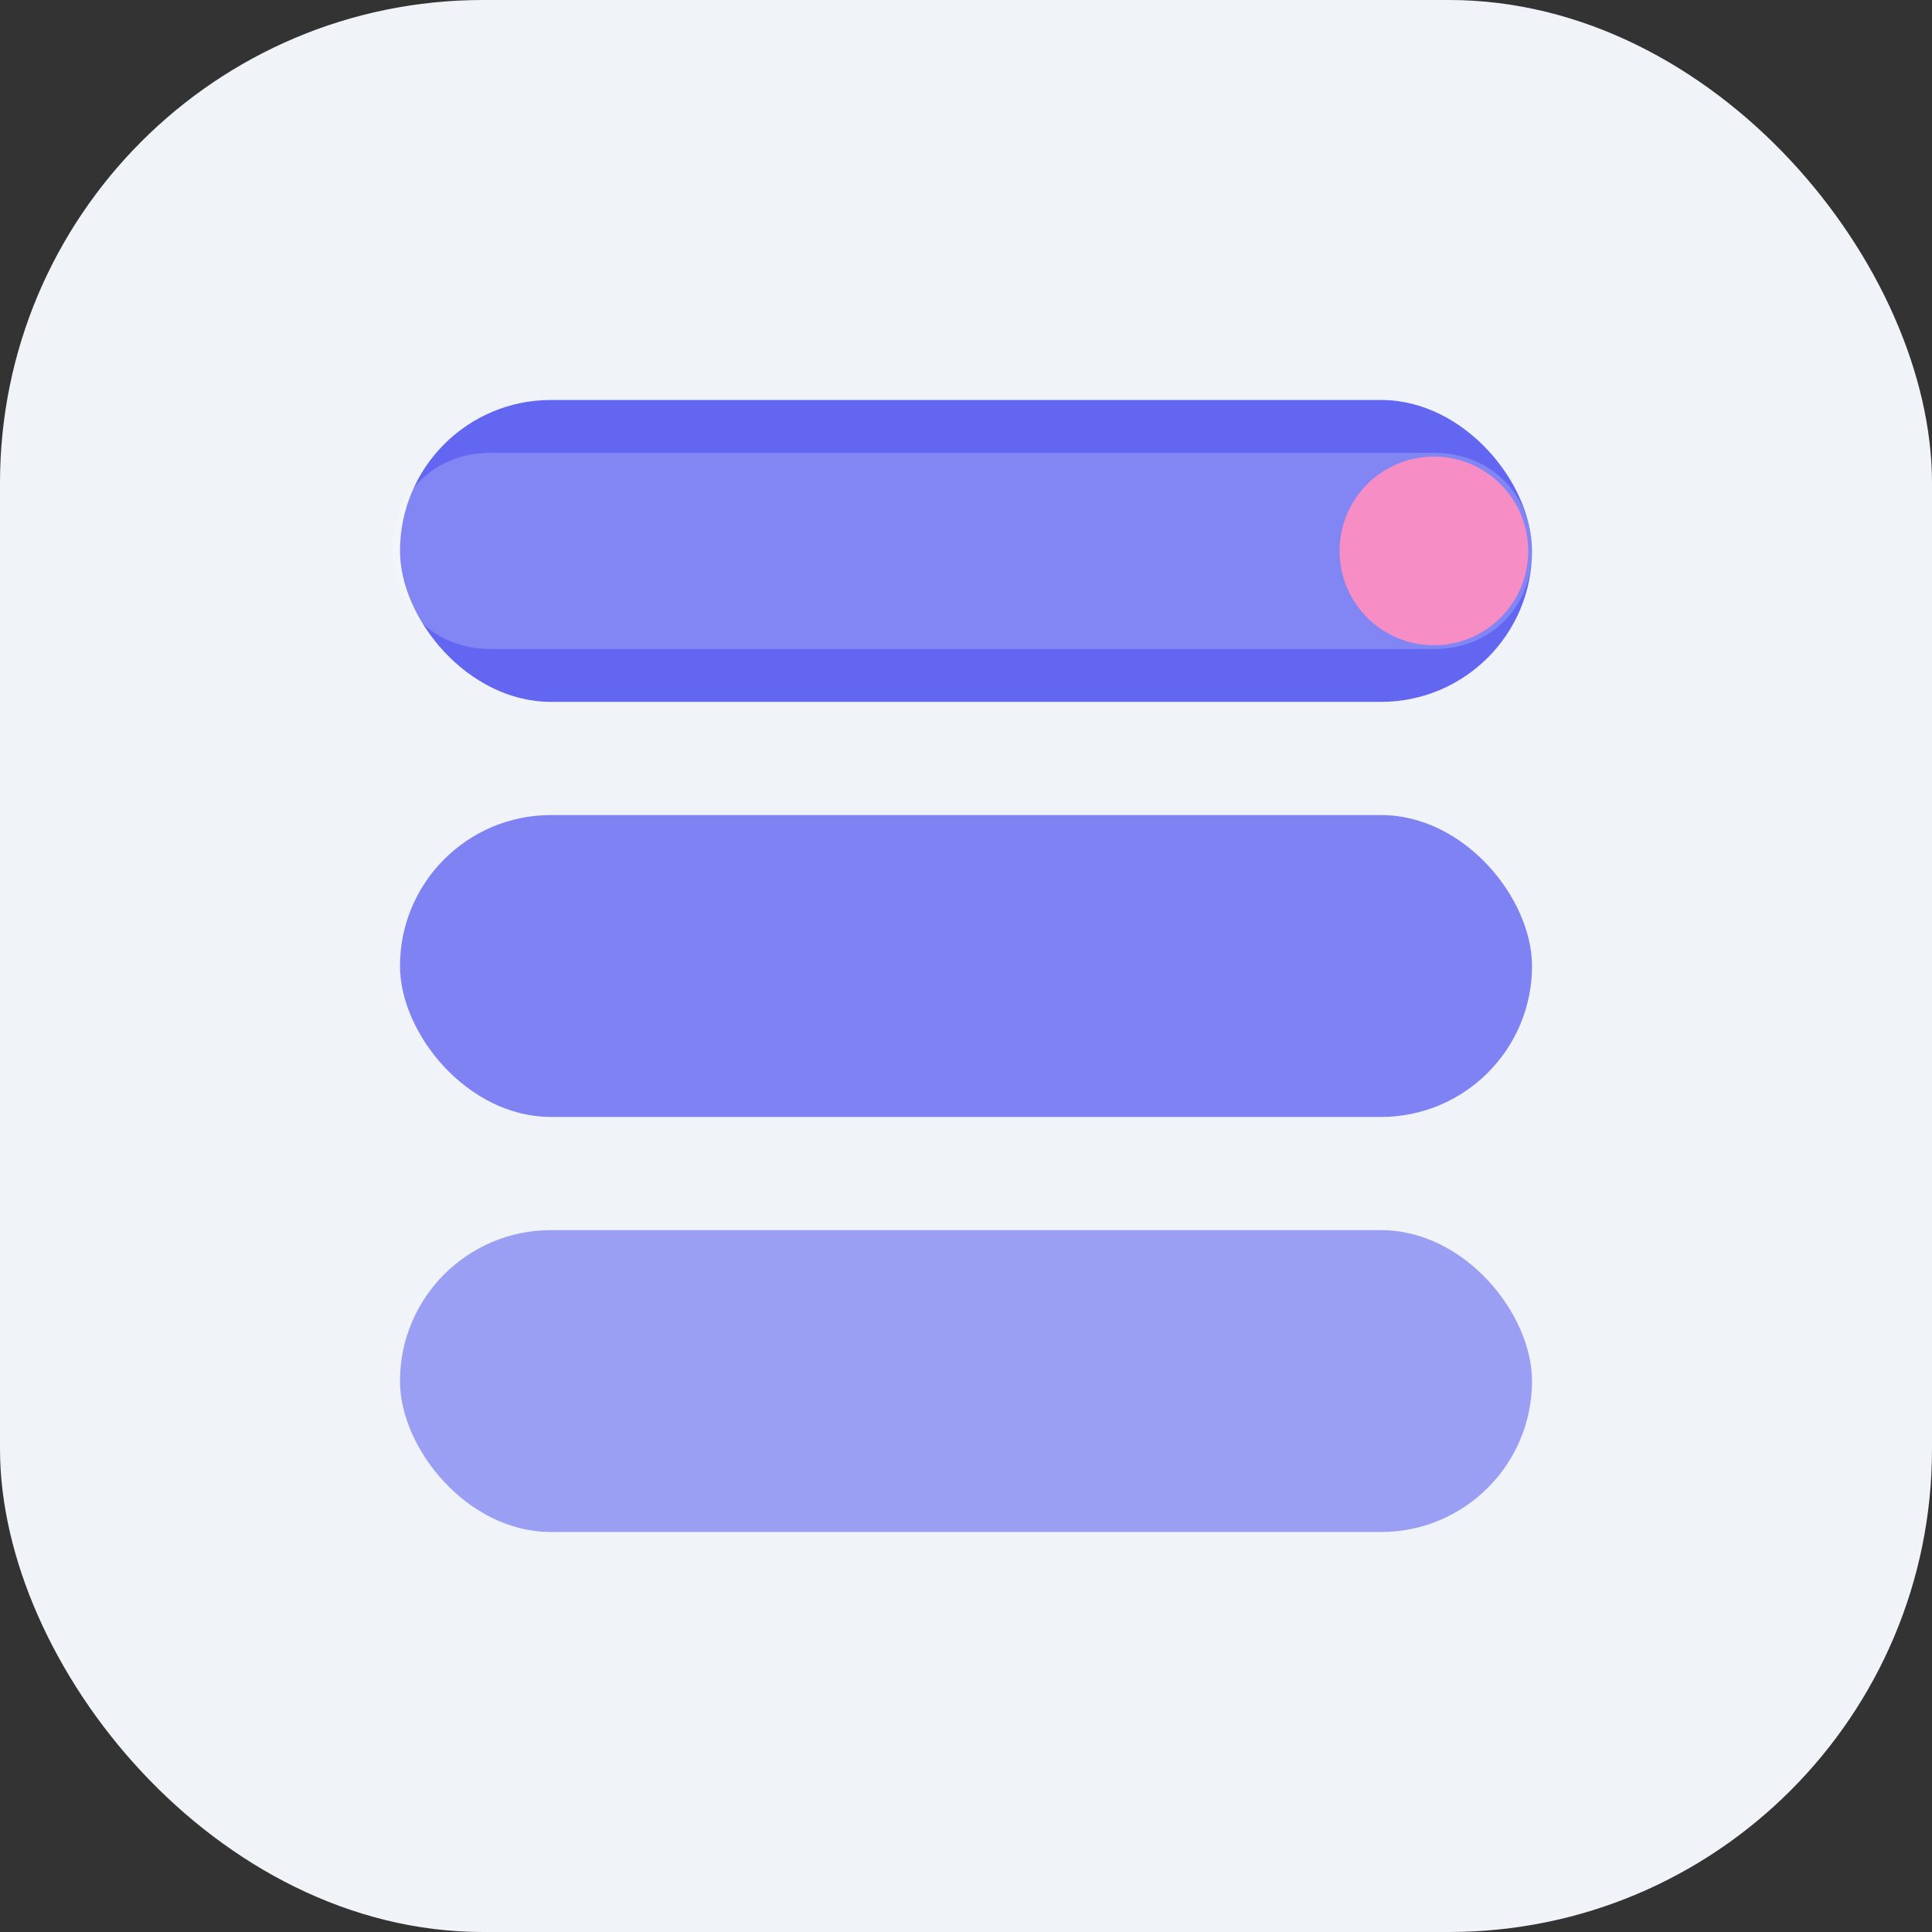 <svg width="512" height="512" viewBox="0 0 512 512" fill="none" xmlns="http://www.w3.org/2000/svg">
    <rect x="0" y="0" width="512" height="512" fill="#333333" stroke="none"/>
    <rect width="512" height="512" rx="128" fill="#F0F4F8"/>
    
    <rect x="106" y="326" width="300" height="80" rx="40" fill="#6366F1" fill-opacity="0.6"/>
    
    <rect x="106" y="216" width="300" height="80" rx="40" fill="#6366F1" fill-opacity="0.8"/>
    
    <rect x="106" y="106" width="300" height="80" rx="40" fill="#6366F1"/>
    
    <circle cx="380" cy="146" r="25" fill="#F472B6"/>
    
    <path d="M130 120H380C395 120 406 131 406 146V146C406 161 395 172 380 172H130C115 172 104 161 104 146V146C104 131 115 120 130 120Z" fill="white" fill-opacity="0.2"/>
</svg>